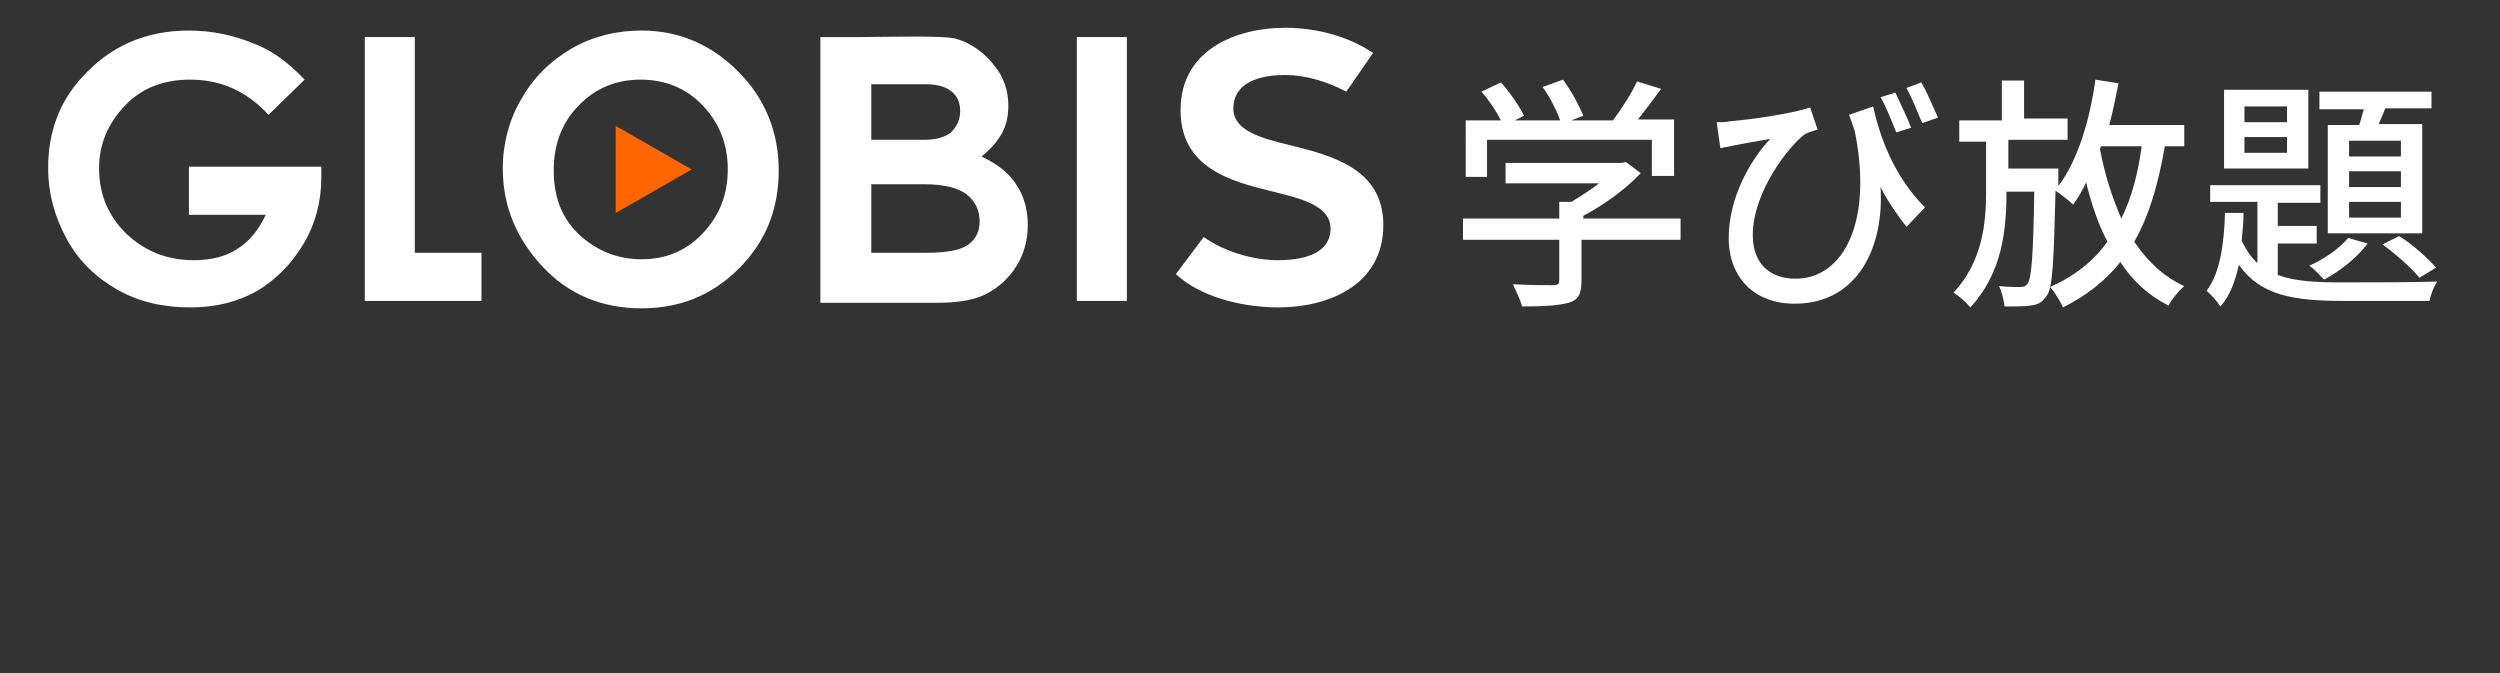 <?xml version="1.0" encoding="utf-8"?>
<!-- Generator: Adobe Illustrator 25.3.1, SVG Export Plug-In . SVG Version: 6.00 Build 0)  -->
<svg version="1.1" id="レイヤー_1" xmlns="http://www.w3.org/2000/svg" xmlns:xlink="http://www.w3.org/1999/xlink" x="0px"
	 y="0px" viewBox="0 0 270 72.7" style="enable-background:new 0 0 270 72.7;" xml:space="preserve">
<rect x="0" y="0" width="270" height="72.7" fill="#333333" stroke="none"/>
<style type="text/css">
	.st0{fill:#FFFFFF;}
	.st1{fill:#FF6600;}
</style>
<g>
	<path class="st0" d="M116.3,4h5.4v28.5h-5.4V4z"/>
	<path class="st0" d="M32.9,8.6L29,12.4c-2.4-2.6-5.2-3.8-8.5-3.8c-2.8,0-5.2,0.9-7,2.8s-2.8,4.1-2.8,6.8c0,2.8,1,5.1,2.9,7
		c2,1.9,4.4,2.9,7.3,2.9c1.9,0,3.5-0.4,4.7-1.2c1.3-0.8,2.3-2,3.1-3.7h-8.3V18h14.3v1.2c0,2.5-0.6,4.9-1.9,7.1c-1.3,2.2-3,3.9-5,5.1
		c-2.1,1.2-4.5,1.8-7.2,1.8c-3,0-5.6-0.6-7.9-1.9c-2.3-1.3-4.2-3.1-5.5-5.5s-2-4.9-2-7.7c0-3.8,1.2-7.1,3.7-9.8c3-3.3,6.8-5,11.5-5
		c2.5,0,4.8,0.5,7,1.4C29.3,5.4,31.1,6.7,32.9,8.6z"/>
	<path class="st0" d="M39.4,4h5.4v23.3H52v5.2H39.4V4z"/>
	<path class="st0" d="M88.6,32.5V4h4.5c2.6,0,9-0.2,10.2,0.2c1.7,0.5,3.1,1.6,4.1,2.9c1,1.2,1.5,2.7,1.5,4.3c0,1.1-0.2,2.1-0.7,3
		s-1.2,1.7-2.2,2.5c1.7,0.8,3,1.8,3.8,3.1c0.8,1.2,1.2,2.7,1.2,4.3c0,1.6-0.4,3.1-1.2,4.4c-0.8,1.3-1.9,2.3-3.2,3
		c-1.3,0.7-3.1,1-5.4,1H88.6V32.5z M94.1,9.1v6h5.7c1.3,0,2.3-0.3,2.9-0.8c0.6-0.6,1-1.3,1-2.3c0-0.9-0.3-1.6-0.9-2.1
		s-1.5-0.8-2.8-0.8C100,9.1,94.1,9.1,94.1,9.1z M94.1,20v7.3h5.9c2.3,0,3.8-0.3,4.6-0.9c0.8-0.6,1.2-1.4,1.2-2.5
		c0-1.2-0.5-2.2-1.4-2.9c-0.9-0.7-2.4-1.1-4.6-1.1h-5.7V20z"/>
	<polygon class="st1" points="74.7,18.3 66.5,13.6 66.5,23 	"/>
	<path class="st0" d="M69.3,3.3c4,0,7.5,1.5,10.4,4.4s4.4,6.5,4.4,10.7s-1.4,7.7-4.3,10.6s-6.4,4.3-10.5,4.3
		c-4.3,0-7.9-1.5-10.7-4.5s-4.3-6.5-4.3-10.6c0-2.7,0.7-5.3,2-7.5c1.3-2.3,3.1-4.1,5.5-5.5C64.1,3.9,66.6,3.3,69.3,3.3z M69.2,8.6
		c-2.6,0-4.9,0.9-6.7,2.8c-1.8,1.8-2.7,4.2-2.7,7c0,3.2,1.1,5.7,3.4,7.5C65,27.3,67,28,69.3,28c2.6,0,4.8-0.9,6.6-2.8
		c1.8-1.9,2.7-4.2,2.7-6.9s-0.9-5-2.7-6.9S71.8,8.6,69.2,8.6z"/>
	<g>
		<g>
			<g>
				<path class="st0" d="M181.3,25.9h-10.5v4.4c0,1.4-0.3,2.1-1.4,2.4c-1.1,0.3-2.7,0.4-5,0.4c-0.2-0.7-0.7-1.7-1-2.4
					c1.9,0.1,3.7,0.1,4.3,0.1c0.5,0,0.7-0.1,0.7-0.5v-4.4H158v-2.3h10.4v-1.8h1.3c1-0.6,2.1-1.3,3-2h-10.1v-2.2h12.5l0.5-0.1
					l1.6,1.2c-1.6,1.7-3.9,3.4-6.2,4.6v0.3h10.5v2.3H181.3z M160.6,19.1h-2.3V13h3.8c-0.5-1-1.3-2.2-2.1-3.1l2.1-1
					c1,1.1,2,2.6,2.5,3.6l-1,0.5h4.9c-0.4-1.1-1.1-2.5-1.9-3.6l2.2-0.8c0.9,1.2,1.8,2.9,2.2,3.9l-1.3,0.5h4.5c0.9-1.2,2-2.9,2.6-4.2
					l2.6,0.8c-0.8,1.1-1.7,2.3-2.5,3.3h3.9V19h-2.4v-3.9h-17.8V19.1z"/>
				<path class="st0" d="M202.3,11.5c0.7,3.2,2.2,7.5,5.6,10.9l-2,2.1c-1-1.3-2-2.7-2.8-4.3c0.4,6.4-2.4,12.6-9.3,12.6
					c-4.3,0-7.1-2.8-7.1-7.1s2.3-8.4,4.5-10.7c-1.2,0.2-2.9,0.5-3.9,0.7c-0.5,0.1-0.9,0.2-1.5,0.3l-0.4-2.8c0.4,0,1,0,1.4-0.1
					c2.5-0.2,7.1-0.9,8.7-1.5l0.8,2.4c-0.4,0.1-1,0.3-1.4,0.5c-1.7,1.3-5.6,6.2-5.6,10.9c0,3.3,2.1,4.7,4.6,4.7
					c5.3,0,8.4-6.3,6.4-16c-0.2-0.6-0.4-1.1-0.6-1.7L202.3,11.5z M204.8,14.3c-0.5-1.2-1.1-2.8-1.7-3.8l1.6-0.5
					c0.5,1.1,1.3,2.7,1.7,3.8L204.8,14.3z M207.6,13.3c-0.5-1.2-1.1-2.7-1.7-3.8l1.6-0.6c0.6,1,1.3,2.7,1.8,3.8L207.6,13.3z"/>
				<path class="st0" d="M233.8,15.8c-0.7,4.1-1.7,7.5-3.3,10.3c1.4,2.1,3.2,3.8,5.4,4.8c-0.6,0.5-1.4,1.5-1.7,2.1
					c-2.2-1.1-3.9-2.7-5.2-4.7c-1.6,2-3.6,3.6-6.2,4.9c-0.2-0.5-0.9-1.7-1.4-2.2c2.7-1.2,4.7-2.8,6.2-4.9c-1-1.9-1.7-4-2.3-6.4
					c-0.4,0.9-0.9,1.7-1.4,2.4c-0.4-0.4-1.3-1.1-1.9-1.5c-0.2,7.7-0.3,10.6-1,11.4c-0.5,0.7-0.9,0.9-1.7,1c-0.6,0.1-1.7,0.1-2.8,0.1
					c-0.1-0.7-0.3-1.6-0.6-2.2c1,0.1,1.9,0.1,2.3,0.1c0.4,0,0.6-0.1,0.8-0.4c0.4-0.6,0.6-3,0.7-9.9h-3c0,4.3-0.5,8.8-3.9,12.5
					c-0.4-0.5-1.2-1.2-1.8-1.6c3.1-3.4,3.5-7.4,3.5-11v-5.3h-2.9V13h4.6V8.7h2.4v4.1h4.7v2.3h-6.4v3.1h5.4c0,0,0,0.7,0,1.1v0.8
					c2.1-2.8,3.4-7.1,4-11.5l2.5,0.4c-0.3,1.5-0.6,3-1,4.5h8.1v2.3C235.9,15.8,233.8,15.8,233.8,15.8z M226.8,16.1
					c0.5,2.7,1.3,5.2,2.3,7.5c1.1-2.2,1.8-4.8,2.2-7.8h-4.4L226.8,16.1z"/>
				<path class="st0" d="M246,29.7c1.9,0.7,4.2,0.8,7.1,0.8c1.5,0,8.3,0,10.1-0.1c-0.3,0.5-0.7,1.4-0.8,2.1h-9.3
					c-5.4,0-9-0.6-11.3-3.9c-0.4,1.8-1,3.4-2,4.5c-0.3-0.5-1-1.3-1.5-1.7c1.5-1.9,1.9-5.2,2-8.4h2c0,1-0.1,2-0.2,3
					c0.5,1,1,1.8,1.7,2.4v-6.6h-5.1V20h11.9v1.9H246v2.5h4.2v1.9H246V29.7z M249.3,18.2h-9.1V9.7h9.1V18.2z M247,11.5h-4.6v1.7h4.6
					V11.5z M247,14.8h-4.6v1.7h4.6V14.8z M255.7,26.3c-1.1,1.5-3,3-4.7,3.9c-0.4-0.4-1.1-1.2-1.6-1.5c1.6-0.7,3.3-1.9,4.2-3
					L255.7,26.3z M254.8,13.5c0.2-0.6,0.3-1.1,0.5-1.7h-4.8V9.9h12.1v1.8h-5c-0.2,0.6-0.5,1.2-0.7,1.7h4.7v11.8h-10.2V13.5H254.8z
					 M259.3,15.2h-5.6v1.7h5.6V15.2z M259.3,18.5h-5.6v1.7h5.6V18.5z M259.3,21.8h-5.6v1.7h5.6V21.8z M259.1,25.5
					c1.5,0.9,3.1,2.4,4,3.4l-1.8,1.1c-0.9-1.1-2.6-2.6-4-3.6L259.1,25.5z"/>
			</g>
		</g>
		<path class="st0" d="M139.4,15.7c-3.3-0.8-6.2-1.6-6.2-4c0-2.3,2-3.6,5.6-3.6c2.2,0,4.5,0.7,6.6,1.8l2.9-4.2l-0.2-0.1
			C145.7,4,142.3,3,138.8,3c-5.2,0-11.3,2.3-11.3,8.9c0,6.3,5.5,7.7,10,8.8c3.3,0.8,6.2,1.6,6.2,4c0,2.2-2,3.4-5.7,3.4
			c-2.8,0-5.9-1-8-2.5l-3,4l0.1,0.1c2.4,2.2,6.7,3.5,11,3.5c5.2,0,11.3-2.3,11.3-8.9C149.4,18.2,143.8,16.8,139.4,15.7z"/>
	</g>
</g>
</svg>
